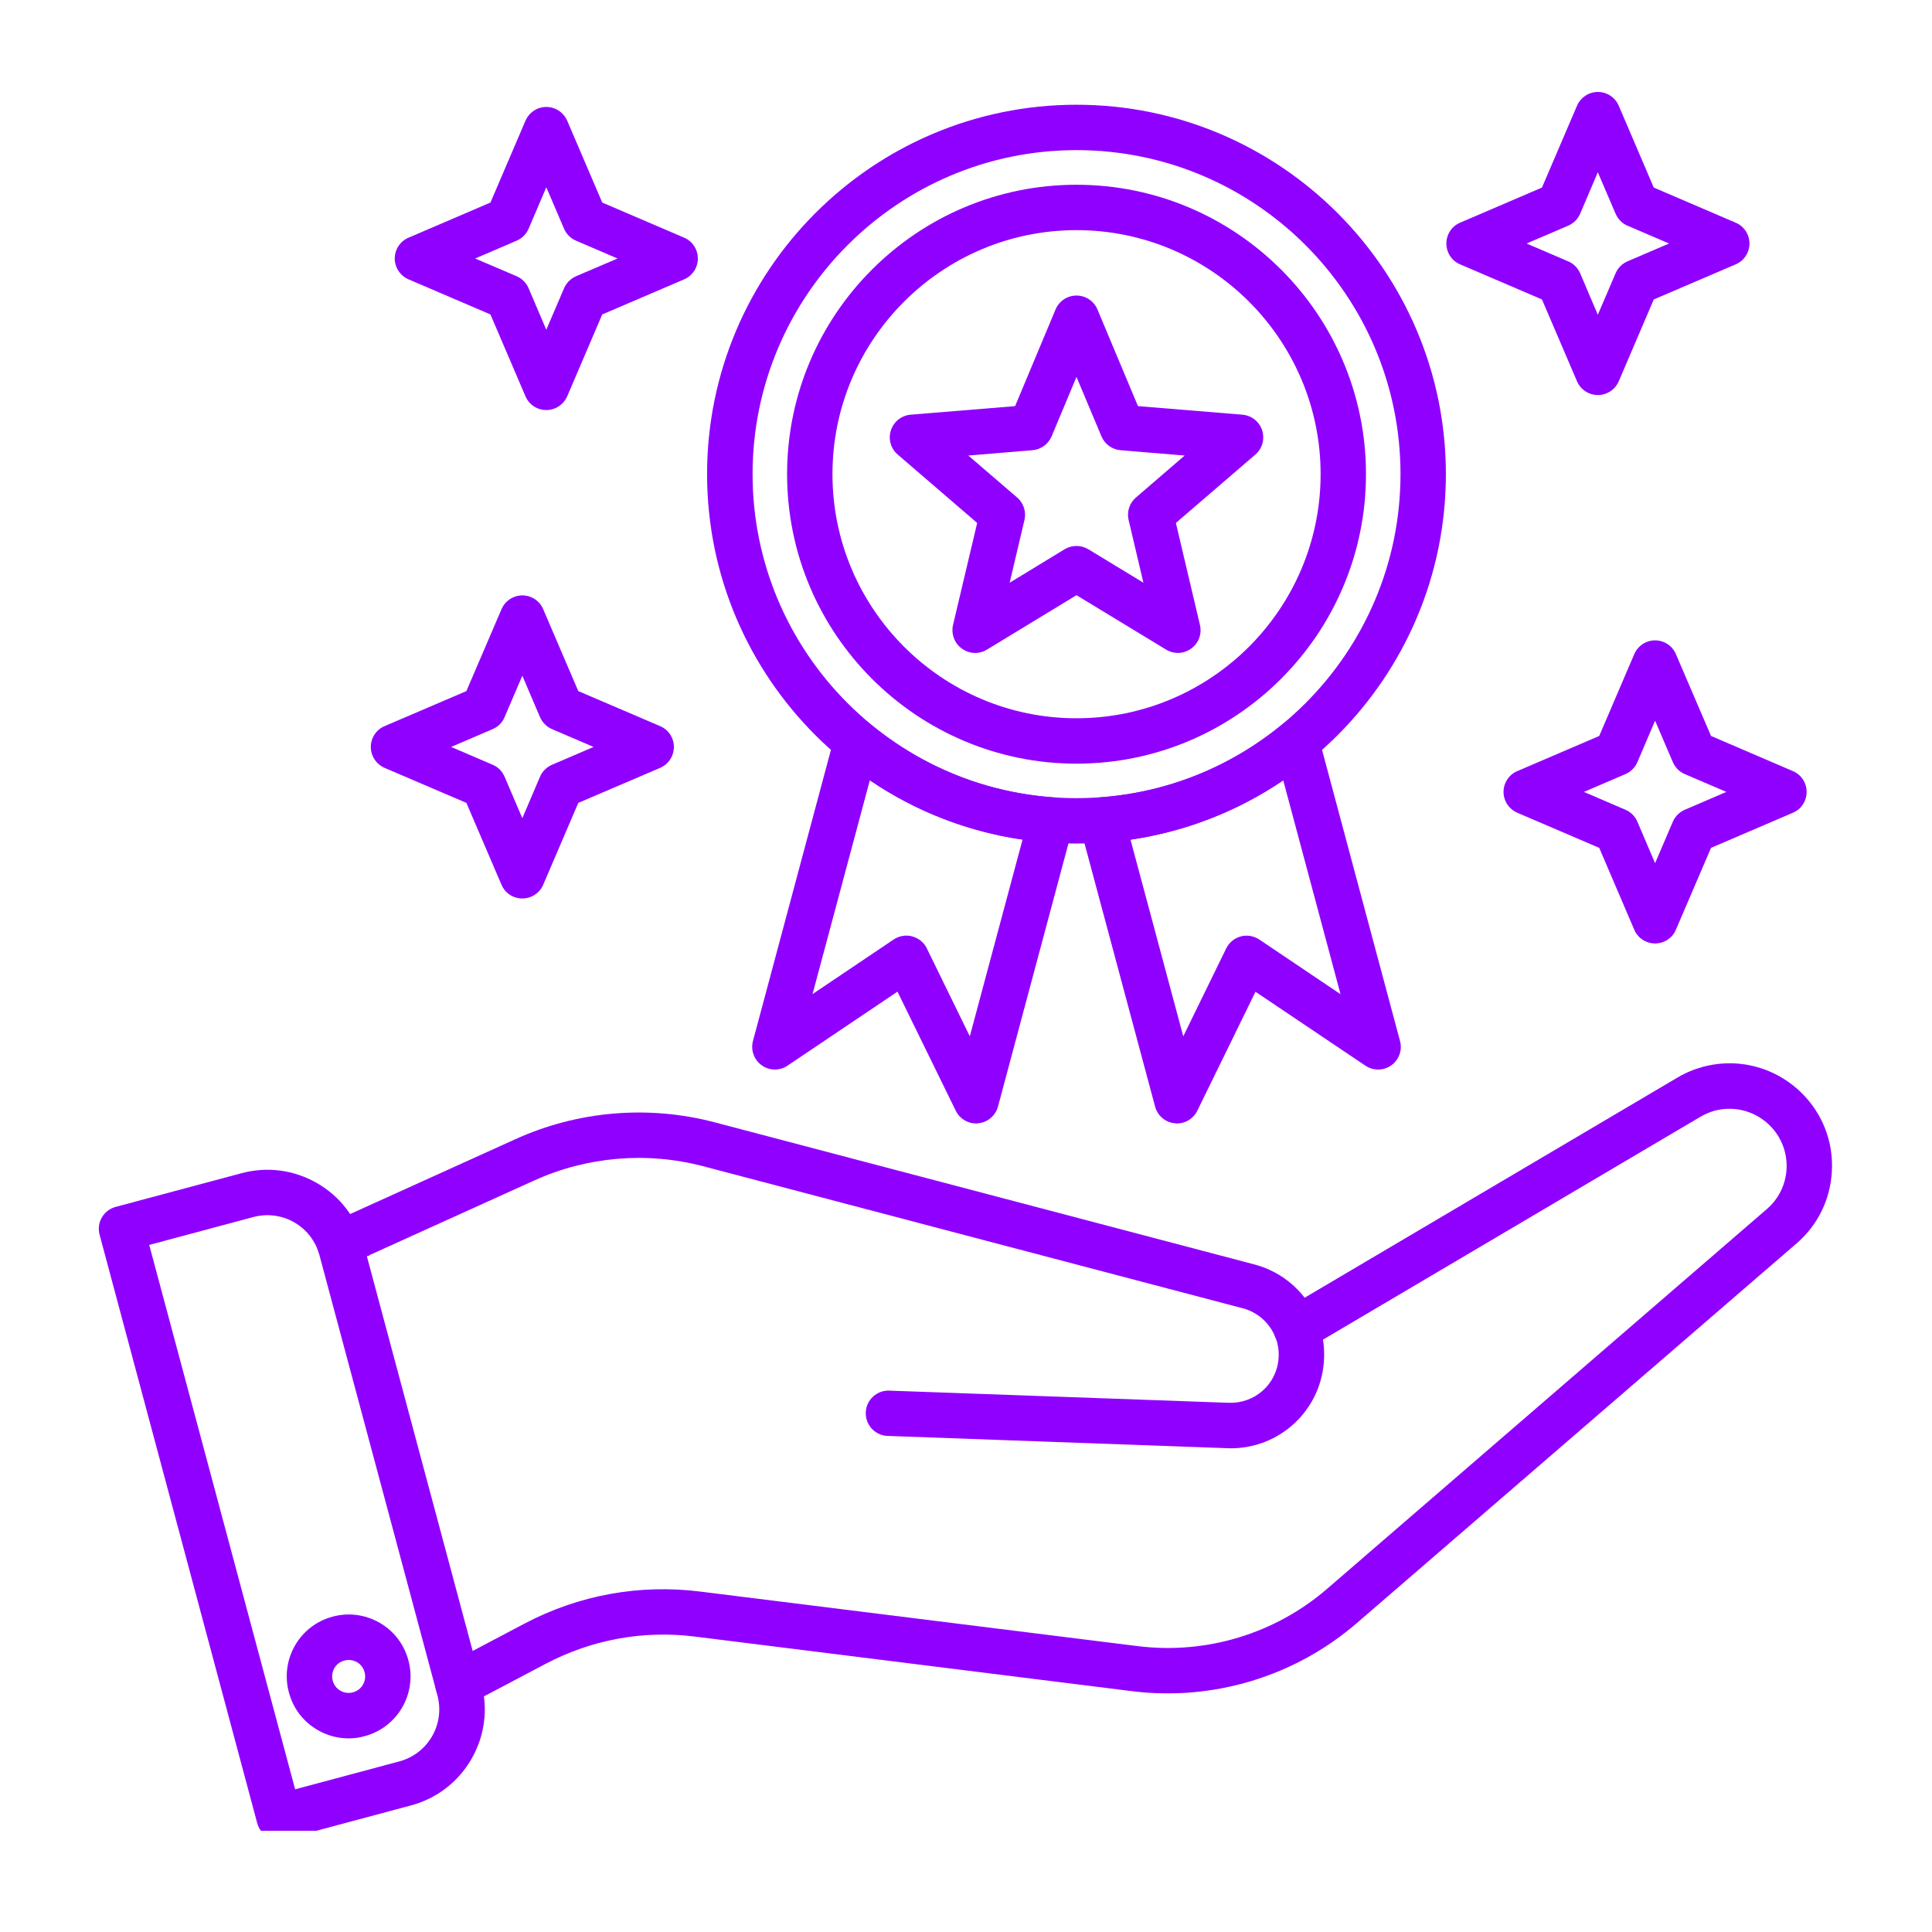<svg xmlns="http://www.w3.org/2000/svg" xmlns:xlink="http://www.w3.org/1999/xlink" width="100" zoomAndPan="magnify" viewBox="0 0 75 75" height="100" preserveAspectRatio="xMidYMid meet" version="1.0"><defs><clipPath id="41d082243f"><path d="M 3.785 45 L 19 45 L 19 71.07 L 3.785 71.07 Z M 3.785 45 " clip-rule="nonzero"/></clipPath><clipPath id="d65987e1f6"><path d="M 16 41 L 71.285 41 L 71.285 67 L 16 67 Z M 16 41 " clip-rule="nonzero"/></clipPath><clipPath id="c7981960ff"><path d="M 56 3.57 L 68 3.57 L 68 16 L 56 16 Z M 56 3.57 " clip-rule="nonzero"/></clipPath><clipPath id="863896883a"><path d="M 13.617 48.199 L 14.328 48.199 L 14.328 48.75 L 13.617 48.75 Z M 13.617 48.199 " clip-rule="nonzero"/></clipPath></defs><rect x="-7.5" width="90" fill="#ffffff" y="-7.5" height="90" fill-opacity="1"/><rect x="-7.5" width="90" fill="#ffffff" y="-7.5" height="90" fill-opacity="1"/><g clip-path="url(#41d082243f)"><path fill="#9000ff" d="M 10.836 71.422 C 10.684 71.422 10.531 71.383 10.395 71.305 C 10.191 71.191 10.043 70.996 9.984 70.77 L 3.867 47.934 C 3.805 47.707 3.836 47.465 3.953 47.262 C 4.07 47.062 4.262 46.914 4.488 46.852 L 9.379 45.543 C 10.375 45.277 11.414 45.414 12.309 45.93 C 13.203 46.445 13.84 47.277 14.109 48.273 L 18.688 65.355 C 18.953 66.352 18.816 67.391 18.301 68.285 C 17.785 69.18 16.953 69.816 15.957 70.086 L 11.066 71.395 C 10.988 71.414 10.914 71.422 10.836 71.422 Z M 5.793 48.328 L 11.457 69.461 L 15.496 68.379 C 16.039 68.234 16.492 67.887 16.773 67.402 C 17.051 66.918 17.125 66.352 16.98 65.809 L 12.402 48.73 C 12.258 48.188 11.91 47.734 11.426 47.453 C 10.941 47.176 10.375 47.102 9.832 47.246 Z M 5.793 48.328 " fill-opacity="1" fill-rule="nonzero"/></g><path fill="#9000ff" d="M 13.531 67.484 C 13.117 67.484 12.703 67.375 12.332 67.16 C 11.777 66.84 11.379 66.32 11.215 65.699 C 11.047 65.082 11.133 64.434 11.453 63.875 C 11.773 63.32 12.293 62.922 12.914 62.758 C 13.531 62.59 14.18 62.676 14.738 62.996 C 15.293 63.316 15.691 63.836 15.855 64.457 C 16.199 65.738 15.438 67.055 14.156 67.398 C 13.949 67.457 13.738 67.484 13.531 67.484 Z M 13.535 64.438 C 13.48 64.438 13.426 64.445 13.371 64.461 C 13.203 64.504 13.066 64.609 12.98 64.758 C 12.895 64.906 12.871 65.078 12.918 65.246 C 12.961 65.41 13.066 65.547 13.215 65.633 C 13.363 65.719 13.535 65.742 13.703 65.695 C 14.043 65.605 14.246 65.254 14.152 64.914 C 14.109 64.746 14.004 64.609 13.855 64.523 C 13.758 64.469 13.648 64.438 13.535 64.438 Z M 13.535 64.438 " fill-opacity="1" fill-rule="nonzero"/><path fill="#9000ff" d="M 47.781 56.223 C 47.734 56.223 47.691 56.223 47.645 56.219 L 34.457 55.742 C 33.973 55.727 33.59 55.316 33.609 54.832 C 33.625 54.344 34.039 53.965 34.52 53.984 L 47.707 54.457 C 48.711 54.488 49.555 53.742 49.633 52.742 C 49.652 52.527 49.633 52.316 49.578 52.109 C 49.562 52.043 49.539 51.98 49.512 51.918 C 49.293 51.359 48.824 50.941 48.25 50.789 L 27.285 45.27 C 25.105 44.699 22.781 44.898 20.734 45.828 L 13.551 49.082 C 13.105 49.281 12.586 49.086 12.383 48.641 C 12.184 48.199 12.379 47.676 12.824 47.477 L 20.008 44.223 C 22.422 43.125 25.164 42.891 27.734 43.566 L 48.699 49.086 C 49.816 49.379 50.734 50.195 51.152 51.27 C 51.203 51.395 51.246 51.523 51.281 51.652 C 51.391 52.059 51.426 52.473 51.391 52.887 C 51.242 54.777 49.668 56.223 47.781 56.223 Z M 47.781 56.223 " fill-opacity="1" fill-rule="nonzero"/><g clip-path="url(#d65987e1f6)"><path fill="#9000ff" d="M 17.781 66.27 C 17.465 66.27 17.156 66.098 17 65.797 C 16.773 65.367 16.938 64.836 17.367 64.609 L 20.363 63.027 C 22.469 61.918 24.828 61.488 27.188 61.785 L 44.164 63.902 C 46.82 64.234 49.5 63.422 51.52 61.676 L 68.586 46.938 C 69.039 46.551 69.312 46.004 69.352 45.41 C 69.391 44.812 69.195 44.238 68.797 43.789 C 68.234 43.16 67.379 42.902 66.562 43.117 C 66.371 43.172 66.188 43.25 66.012 43.352 L 50.777 52.348 C 50.359 52.594 49.82 52.457 49.57 52.035 C 49.324 51.617 49.465 51.078 49.883 50.828 L 65.117 41.832 C 65.426 41.648 65.762 41.508 66.109 41.414 C 67.57 41.023 69.105 41.484 70.117 42.617 C 70.832 43.422 71.184 44.457 71.109 45.527 C 71.039 46.598 70.551 47.574 69.738 48.273 L 52.672 63.008 C 50.273 65.078 47.098 66.043 43.949 65.652 L 26.969 63.531 C 24.969 63.281 22.973 63.648 21.188 64.586 L 18.191 66.168 C 18.059 66.234 17.918 66.27 17.781 66.27 Z M 17.781 66.27 " fill-opacity="1" fill-rule="nonzero"/></g><path fill="#9000ff" d="M 41.789 32.746 C 33.883 32.746 27.449 26.312 27.449 18.406 C 27.449 10.5 33.883 4.066 41.789 4.066 C 49.695 4.066 56.129 10.5 56.129 18.406 C 56.129 26.312 49.699 32.746 41.789 32.746 Z M 41.789 5.828 C 34.855 5.828 29.215 11.473 29.215 18.406 C 29.215 25.34 34.855 30.984 41.789 30.984 C 48.727 30.984 54.367 25.344 54.367 18.406 C 54.367 11.469 48.727 5.828 41.789 5.828 Z M 41.789 5.828 " fill-opacity="1" fill-rule="nonzero"/><path fill="#9000ff" d="M 37.855 25.348 C 37.672 25.348 37.492 25.289 37.336 25.176 C 37.051 24.969 36.918 24.609 36.996 24.262 L 37.934 20.301 L 34.848 17.645 C 34.578 17.414 34.473 17.043 34.586 16.703 C 34.695 16.367 34.996 16.129 35.348 16.098 L 39.406 15.766 L 40.977 12.012 C 41.117 11.684 41.434 11.473 41.789 11.473 C 42.145 11.473 42.465 11.684 42.602 12.012 L 44.176 15.766 L 48.23 16.098 C 48.586 16.129 48.887 16.367 48.996 16.703 C 49.105 17.043 49.004 17.414 48.734 17.645 L 45.648 20.301 L 46.582 24.262 C 46.664 24.609 46.531 24.969 46.242 25.176 C 45.957 25.387 45.574 25.402 45.27 25.219 L 41.789 23.105 L 38.312 25.219 C 38.172 25.305 38.012 25.348 37.855 25.348 Z M 37.59 17.684 L 39.488 19.316 C 39.734 19.527 39.844 19.867 39.77 20.184 L 39.195 22.621 L 41.332 21.32 C 41.613 21.152 41.965 21.152 42.246 21.32 L 44.387 22.621 L 43.812 20.184 C 43.738 19.867 43.844 19.531 44.094 19.316 L 45.988 17.684 L 43.496 17.477 C 43.172 17.449 42.883 17.242 42.758 16.938 L 41.789 14.633 L 40.824 16.938 C 40.695 17.242 40.41 17.449 40.082 17.477 Z M 37.59 17.684 " fill-opacity="1" fill-rule="nonzero"/><path fill="#9000ff" d="M 37.891 43.613 C 37.559 43.613 37.25 43.422 37.102 43.117 L 34.84 38.496 L 30.574 41.367 C 30.27 41.574 29.867 41.57 29.57 41.355 C 29.27 41.141 29.137 40.766 29.23 40.41 L 32.398 28.582 C 32.477 28.293 32.695 28.062 32.98 27.973 C 33.266 27.879 33.578 27.938 33.809 28.129 C 35.828 29.789 38.273 30.762 40.875 30.953 C 41.137 30.969 41.375 31.105 41.527 31.32 C 41.684 31.531 41.73 31.805 41.66 32.059 L 38.742 42.957 C 38.645 43.312 38.34 43.57 37.977 43.605 C 37.949 43.609 37.918 43.613 37.891 43.613 Z M 35.188 36.32 C 35.266 36.32 35.34 36.328 35.414 36.352 C 35.66 36.418 35.867 36.586 35.977 36.812 L 37.648 40.23 L 39.695 32.594 C 37.562 32.285 35.547 31.5 33.766 30.293 L 31.543 38.59 L 34.695 36.469 C 34.844 36.371 35.016 36.32 35.188 36.32 Z M 35.188 36.32 " fill-opacity="1" fill-rule="nonzero"/><path fill="#9000ff" d="M 45.691 43.613 C 45.664 43.613 45.633 43.609 45.605 43.605 C 45.238 43.57 44.934 43.312 44.84 42.957 L 41.918 32.059 C 41.848 31.805 41.898 31.535 42.051 31.32 C 42.203 31.105 42.445 30.973 42.707 30.953 C 45.309 30.766 47.75 29.789 49.77 28.129 C 50 27.941 50.312 27.883 50.602 27.973 C 50.883 28.066 51.105 28.293 51.18 28.582 L 54.348 40.41 C 54.445 40.766 54.309 41.141 54.012 41.355 C 53.711 41.57 53.312 41.574 53.008 41.371 L 48.738 38.5 L 46.48 43.117 C 46.332 43.422 46.023 43.613 45.691 43.613 Z M 43.887 32.598 L 45.934 40.23 L 47.602 36.816 C 47.715 36.586 47.922 36.418 48.164 36.352 C 48.41 36.285 48.676 36.332 48.887 36.473 L 52.039 38.594 L 49.816 30.297 C 48.031 31.504 46.016 32.285 43.887 32.598 Z M 43.887 32.598 " fill-opacity="1" fill-rule="nonzero"/><path fill="#9000ff" d="M 41.789 29.645 C 35.594 29.645 30.555 24.605 30.555 18.406 C 30.555 12.211 35.594 7.172 41.789 7.172 C 47.988 7.172 53.027 12.211 53.027 18.406 C 53.027 24.605 47.988 29.645 41.789 29.645 Z M 41.789 8.934 C 36.566 8.934 32.316 13.184 32.316 18.406 C 32.316 23.633 36.566 27.883 41.789 27.883 C 47.016 27.883 51.266 23.633 51.266 18.406 C 51.266 13.184 47.016 8.934 41.789 8.934 Z M 41.789 8.934 " fill-opacity="1" fill-rule="nonzero"/><path fill="#9000ff" d="M 20.277 34.879 C 19.926 34.879 19.605 34.672 19.469 34.348 L 18.105 31.168 L 14.93 29.809 C 14.605 29.668 14.395 29.348 14.395 28.996 C 14.395 28.645 14.605 28.324 14.93 28.188 L 18.105 26.828 L 19.469 23.648 C 19.609 23.324 19.926 23.113 20.277 23.113 C 20.629 23.113 20.949 23.324 21.086 23.648 L 22.449 26.828 L 25.625 28.188 C 25.953 28.328 26.16 28.645 26.16 28.996 C 26.16 29.348 25.953 29.668 25.625 29.809 L 22.449 31.168 L 21.086 34.348 C 20.949 34.668 20.629 34.879 20.277 34.879 Z M 17.512 28.996 L 19.125 29.688 C 19.332 29.773 19.496 29.941 19.586 30.148 L 20.277 31.762 L 20.965 30.148 C 21.055 29.941 21.223 29.777 21.43 29.688 L 23.043 28.996 L 21.43 28.305 C 21.223 28.219 21.059 28.051 20.965 27.844 L 20.277 26.23 L 19.586 27.844 C 19.5 28.051 19.332 28.215 19.125 28.305 Z M 17.512 28.996 " fill-opacity="1" fill-rule="nonzero"/><path fill="#9000ff" d="M 21.207 15.918 C 20.855 15.918 20.535 15.707 20.398 15.383 L 19.039 12.207 L 15.859 10.844 C 15.535 10.703 15.324 10.387 15.324 10.035 C 15.324 9.684 15.535 9.363 15.859 9.227 L 19.039 7.863 L 20.398 4.688 C 20.539 4.363 20.855 4.152 21.207 4.152 C 21.559 4.152 21.879 4.363 22.02 4.688 L 23.379 7.863 L 26.559 9.227 C 26.883 9.363 27.09 9.684 27.09 10.035 C 27.09 10.387 26.883 10.707 26.559 10.844 L 23.379 12.207 L 22.02 15.383 C 21.879 15.707 21.559 15.918 21.207 15.918 Z M 18.445 10.035 L 20.055 10.723 C 20.262 10.812 20.43 10.98 20.52 11.188 L 21.207 12.801 L 21.898 11.188 C 21.988 10.98 22.152 10.816 22.363 10.723 L 23.973 10.035 L 22.363 9.344 C 22.152 9.254 21.988 9.09 21.898 8.883 L 21.207 7.27 L 20.52 8.883 C 20.43 9.09 20.262 9.254 20.055 9.344 Z M 18.445 10.035 " fill-opacity="1" fill-rule="nonzero"/><g clip-path="url(#c7981960ff)"><path fill="#9000ff" d="M 62.031 15.336 C 61.676 15.336 61.359 15.125 61.219 14.801 L 59.859 11.625 L 56.68 10.262 C 56.355 10.125 56.148 9.805 56.148 9.453 C 56.148 9.102 56.355 8.781 56.68 8.645 L 59.859 7.281 L 61.219 4.105 C 61.359 3.781 61.676 3.57 62.031 3.57 C 62.383 3.57 62.703 3.781 62.84 4.105 L 64.199 7.281 L 67.379 8.645 C 67.703 8.781 67.914 9.102 67.914 9.453 C 67.914 9.805 67.703 10.125 67.379 10.262 L 64.199 11.625 L 62.84 14.801 C 62.699 15.125 62.383 15.336 62.031 15.336 Z M 59.262 9.453 L 60.875 10.145 C 61.082 10.23 61.246 10.398 61.34 10.605 L 62.027 12.219 L 62.719 10.605 C 62.809 10.398 62.973 10.234 63.18 10.145 L 64.793 9.453 L 63.18 8.762 C 62.973 8.676 62.809 8.508 62.719 8.301 L 62.027 6.688 L 61.34 8.301 C 61.25 8.508 61.082 8.672 60.875 8.762 Z M 59.262 9.453 " fill-opacity="1" fill-rule="nonzero"/></g><path fill="#9000ff" d="M 64.25 36.625 C 63.898 36.625 63.578 36.414 63.441 36.09 L 62.082 32.914 L 58.902 31.551 C 58.578 31.41 58.367 31.094 58.367 30.742 C 58.367 30.391 58.578 30.07 58.902 29.934 L 62.082 28.57 L 63.441 25.395 C 63.582 25.07 63.898 24.859 64.25 24.859 C 64.602 24.859 64.922 25.07 65.059 25.395 L 66.422 28.57 L 69.598 29.934 C 69.926 30.07 70.133 30.391 70.133 30.742 C 70.133 31.094 69.926 31.414 69.598 31.551 L 66.422 32.914 L 65.059 36.09 C 64.922 36.414 64.602 36.625 64.25 36.625 Z M 61.488 30.742 L 63.098 31.434 C 63.305 31.52 63.473 31.688 63.562 31.895 L 64.25 33.508 L 64.941 31.895 C 65.031 31.688 65.199 31.523 65.406 31.434 L 67.016 30.742 L 65.406 30.051 C 65.199 29.965 65.031 29.797 64.941 29.59 L 64.25 27.977 L 63.562 29.59 C 63.473 29.797 63.305 29.961 63.098 30.051 Z M 61.488 30.742 " fill-opacity="1" fill-rule="nonzero"/><g clip-path="url(#863896883a)"><path fill="#9000ff" d="M 13.617 48.199 L 14.328 48.199 L 14.328 48.75 L 13.617 48.75 Z M 13.617 48.199 " fill-opacity="1" fill-rule="nonzero"/></g></svg>